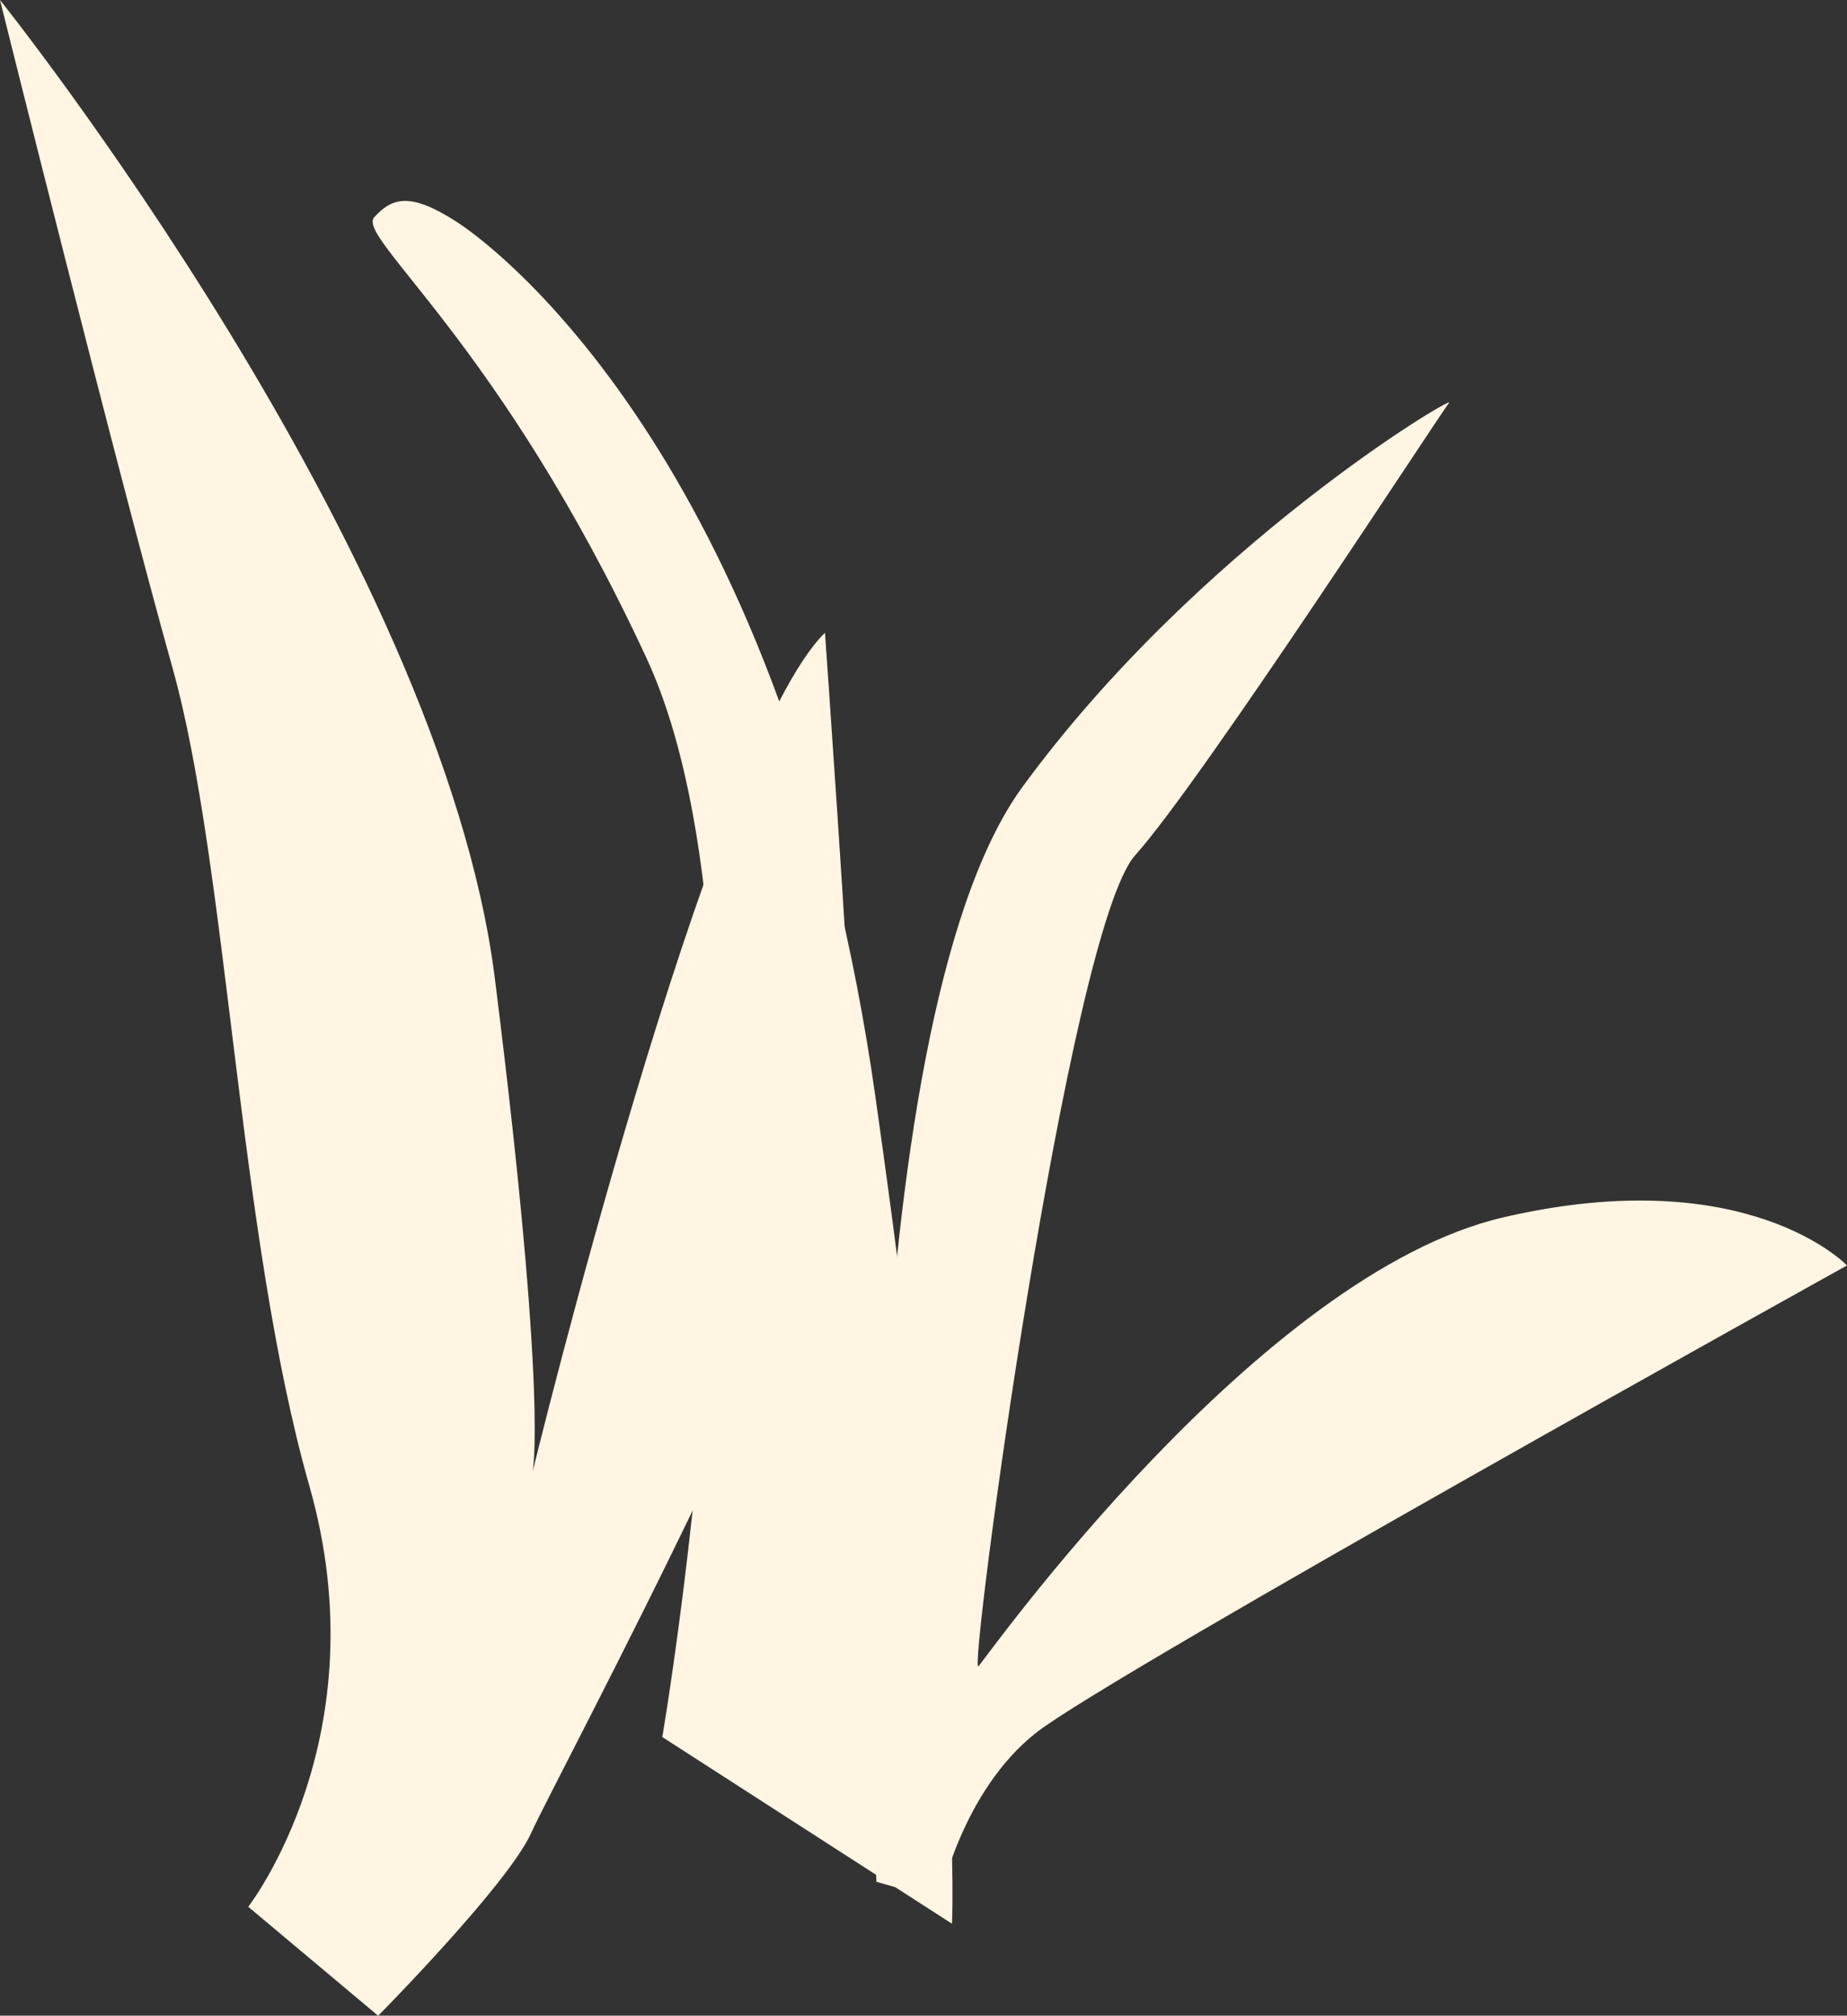 <svg xmlns="http://www.w3.org/2000/svg" viewBox="0 0 181.1 197.51"><rect x="0" y="0" width="181.1" height="197.51" fill="#333333" stroke="none"/><defs><style>.cls-1{fill:#fff5e2;}</style></defs><g id="Layer_2" data-name="Layer 2"><g id="Layer_1-2" data-name="Layer 1"><g id="Group_601" data-name="Group 601"><path id="Path_252" data-name="Path 252" class="cls-1" d="M0,0S43.26,54,48.52,95.87s3.69,48.39,3.69,48.39S69.55,73.15,80.89,62c0,0,2.3,32.46,2.83,44.72s-29.4,67.88-31.64,72.89-15,17.91-15,17.91L24.34,186.84s13-16.66,6-41.21-8-60.86-13.43-80.2S0,0,0,0Z"/><path id="Path_260" data-name="Path 260" class="cls-1" d="M64.94,170.21S77.76,95.4,63.36,64.42,34.88,23.29,36.7,21.28s3.66-2.4,8.14.5,32.31,24.55,41,85.72,7.5,81,7.5,81Z"/><path id="Path_261" data-name="Path 261" class="cls-1" d="M85.93,184.39S83,100.7,100.26,77.1s42.66-38.62,41.82-37.62-24.2,37-30.77,44.32-16.42,80.73-15.37,79.48,27.57-38.46,51.49-44S181.1,124,181.1,124,109,164,101.63,169.76s-9.5,16.41-9.5,16.41Z"/></g></g></g></svg>